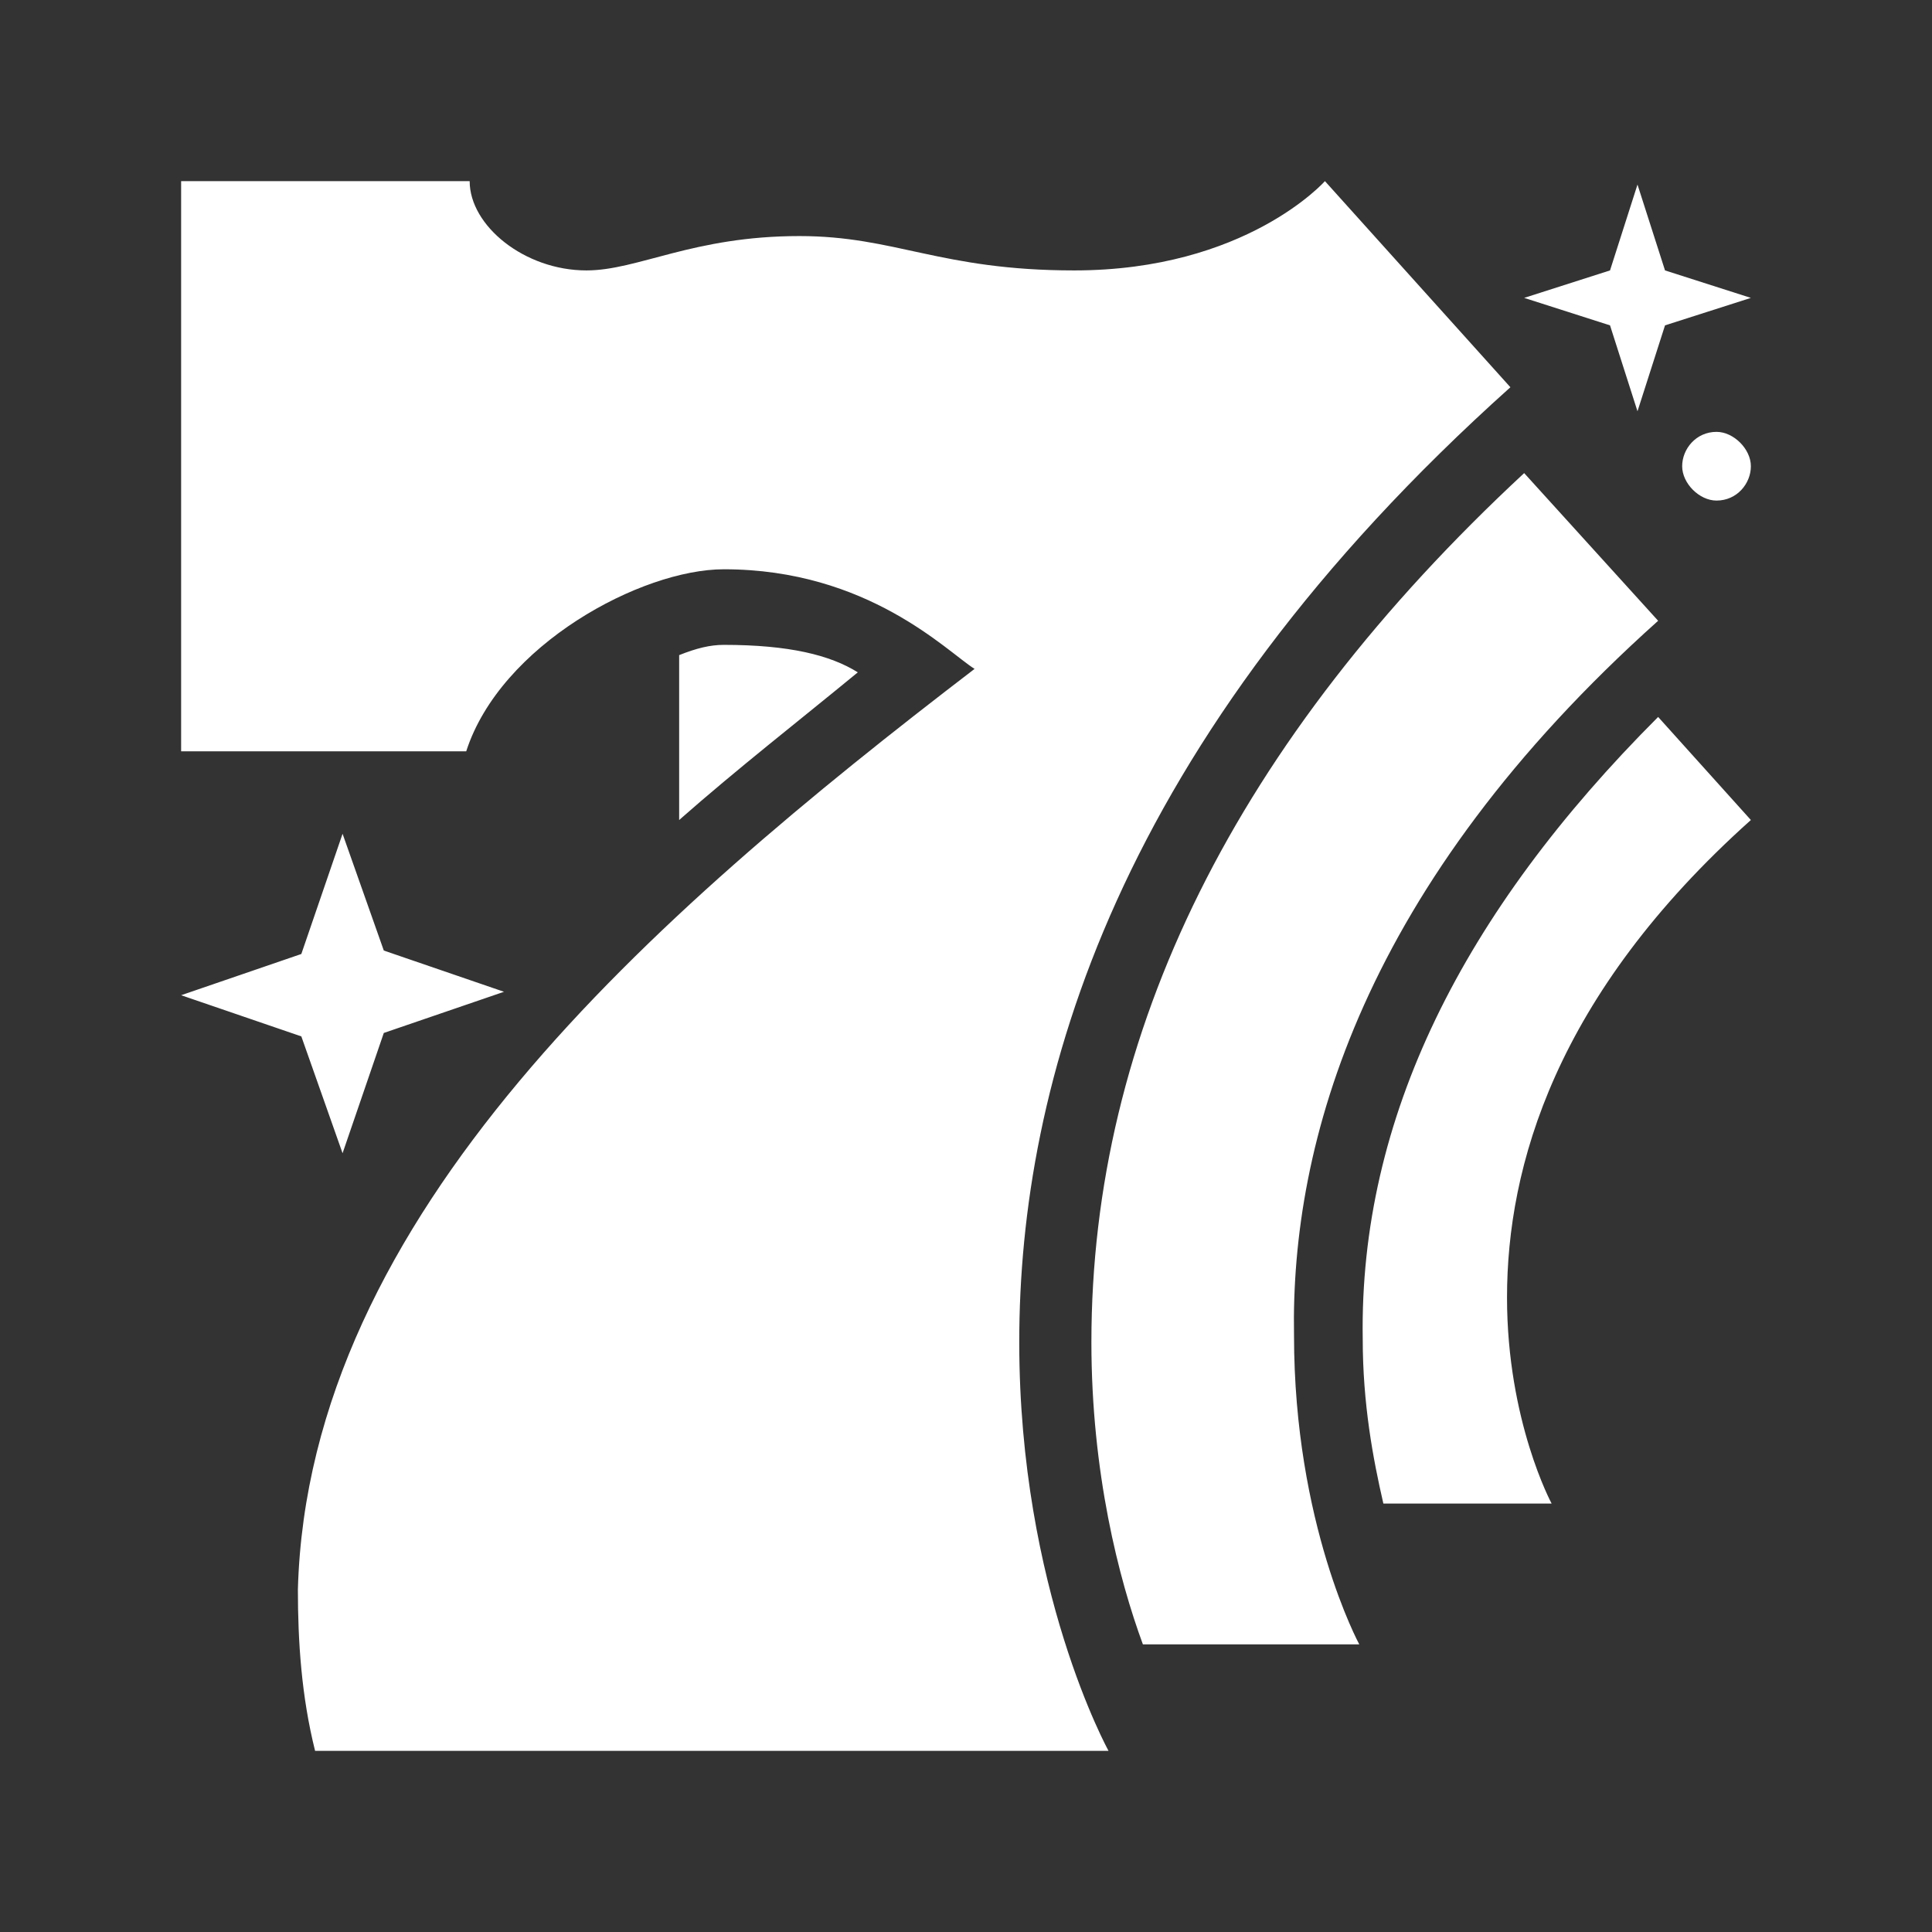 <svg width="32" height="32" viewBox="0 0 32 32" fill="none" xmlns="http://www.w3.org/2000/svg">
<rect x="0" y="0" width="32" height="32" fill="#333333" stroke="none"/>
<path d="M27.464 11.875L29 13.582C25.757 16.484 24.961 19.328 24.961 21.49C24.961 23.538 25.7 24.904 25.7 24.904H22.913C22.742 24.164 22.571 23.254 22.571 22.173C22.514 18.532 24.221 15.118 27.464 11.875ZM14.208 11.136C13.753 10.851 13.07 10.681 11.989 10.681C11.761 10.681 11.534 10.737 11.249 10.851V13.582C12.217 12.729 13.241 11.932 14.208 11.136ZM27.464 10.282L25.245 7.836C20.466 12.274 18.077 17.109 18.077 22.23C18.077 24.392 18.532 26.155 18.93 27.236H22.514C22.514 27.236 21.433 25.245 21.433 22.116C21.376 18.93 22.571 14.663 27.464 10.282ZM3 3V12.444H7.722C8.291 10.681 10.624 9.429 11.989 9.429C14.379 9.429 15.687 10.794 16.142 11.079C10.794 15.175 5.105 20.125 4.934 26.326C4.934 27.179 4.991 28.09 5.219 29H18.361C18.361 29 16.882 26.326 16.882 22.23C16.882 17.963 18.475 12.274 25.017 6.414L21.945 3C21.945 3 20.637 4.479 17.792 4.479C15.573 4.479 14.834 3.91 13.241 3.91C11.477 3.91 10.567 4.479 9.713 4.479C8.689 4.479 7.779 3.74 7.779 3H3ZM8.348 16.427L6.357 15.744L5.674 13.81L4.991 15.801L3 16.484L4.991 17.166L5.674 19.101L6.357 17.109L8.348 16.427ZM29 4.934L27.578 4.479L27.122 3.057L26.667 4.479L25.245 4.934L26.667 5.389L27.122 6.812L27.578 5.389L29 4.934ZM28.431 7.153C28.09 7.153 27.862 7.438 27.862 7.722C27.862 8.007 28.147 8.291 28.431 8.291C28.772 8.291 29 8.007 29 7.722C29 7.438 28.715 7.153 28.431 7.153Z" fill="white"/>
</svg>
